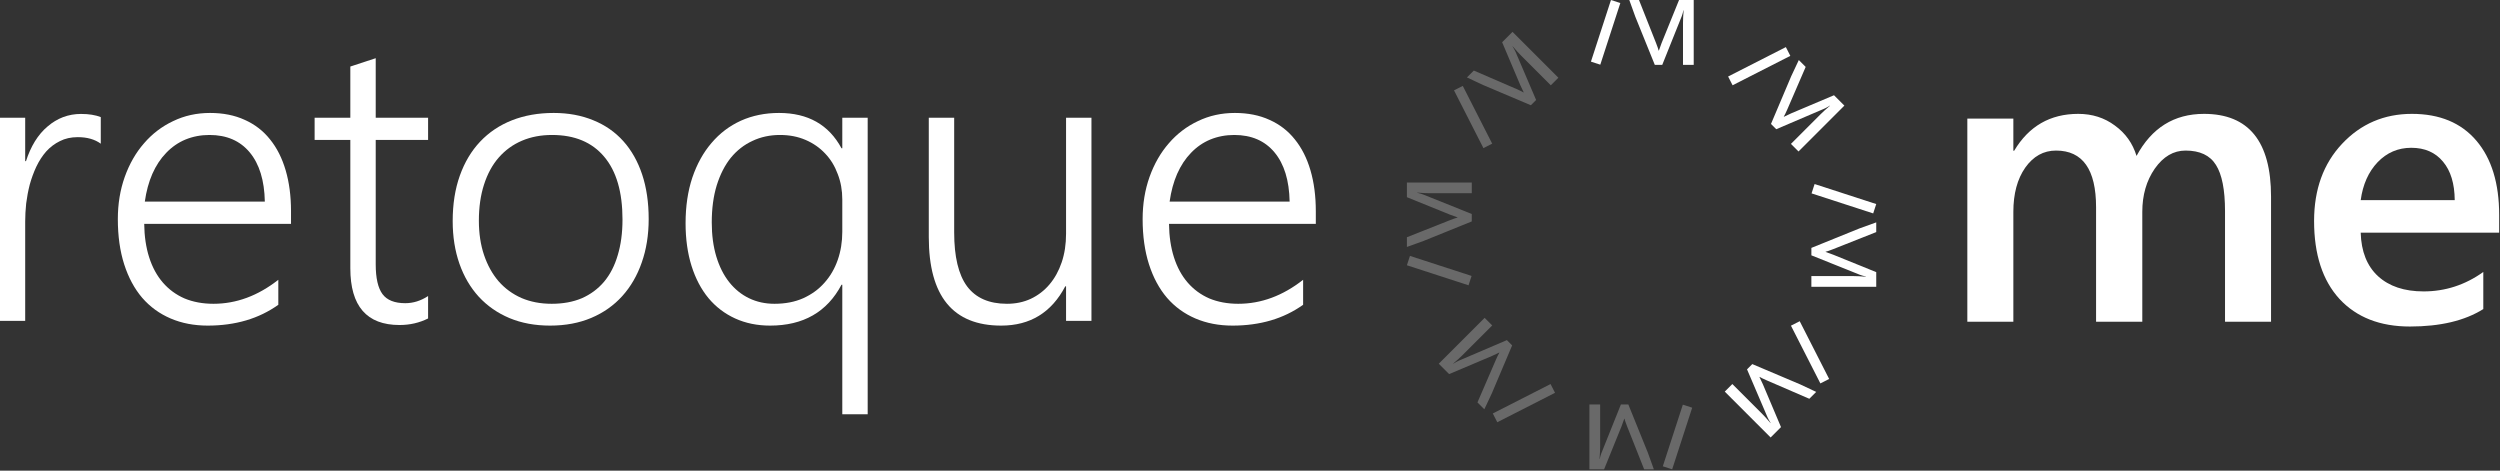 <svg width="988" height="186" viewBox="0 0 988 186" fill="none" xmlns="http://www.w3.org/2000/svg">
<rect x="0" y="0" width="988" height="186" fill="#333333" stroke="none"/>
<path d="M665.121 25.635H669.356V0H663.558L656.666 17C656.39 17.657 656.033 18.656 655.589 20.003H655.499C655.343 19.358 655.007 18.383 654.494 17.072L647.731 0H643.895L646.279 6.614L653.978 25.632H656.921L664.602 6.47C664.806 5.981 665.04 5.177 665.301 4.055H665.373C665.205 6.023 665.121 7.684 665.121 9.043V25.635Z" fill="white"/>
<path d="M636.655 0L628.74 24.358L632.437 25.559L640.352 1.201L636.655 0Z" fill="white"/>
<path d="M612.875 33.712L615.872 30.716L597.747 12.591L593.647 16.691L600.794 33.586C601.064 34.243 601.517 35.206 602.156 36.472L602.093 36.535C601.529 36.19 600.599 35.737 599.31 35.173L582.454 27.885L579.739 30.599L586.101 33.589L604.993 41.594L607.075 39.513L598.956 20.53C598.755 20.041 598.35 19.307 597.744 18.329L597.795 18.278C599.067 19.787 600.182 21.022 601.145 21.982L612.875 33.712Z" fill="#696969"/>
<path d="M574.622 35.714L586.249 58.534L589.713 56.769L578.085 33.949L574.622 35.714Z" fill="#696969"/>
<path d="M581.644 76.365V72.13H556.009V77.928L573.009 84.82C573.666 85.096 574.665 85.453 576.011 85.897V85.987C575.367 86.143 574.392 86.479 573.081 86.992L556.009 93.755V97.591L562.622 95.207L581.641 87.508V84.566L562.478 76.884C561.99 76.68 561.186 76.446 560.064 76.185V76.113C562.032 76.281 563.693 76.365 565.052 76.365H581.644Z" fill="#696969"/>
<path d="M556.011 104.833L580.368 112.748L581.57 109.051L557.212 101.136L556.011 104.833Z" fill="#696969"/>
<path d="M589.721 128.613L586.725 125.617L568.6 143.742L572.7 147.842L589.595 140.694C590.252 140.424 591.215 139.971 592.48 139.333L592.543 139.396C592.198 139.959 591.745 140.889 591.182 142.179L583.893 159.035L586.608 161.749L589.598 155.388L597.603 136.495L595.522 134.414L576.539 142.533C576.05 142.734 575.315 143.139 574.337 143.745L574.286 143.694C575.795 142.422 577.031 141.306 577.991 140.343L589.721 128.613Z" fill="#696969"/>
<path d="M591.725 166.866L614.544 155.239L612.78 151.775L589.96 163.402L591.725 166.866Z" fill="#696969"/>
<path d="M632.374 159.845H628.139V185.48H633.937L640.829 168.48C641.105 167.823 641.462 166.824 641.906 165.478H641.996C642.152 166.122 642.488 167.097 643 168.408L649.767 185.48H653.603L651.219 178.866L643.519 159.848H640.577L632.896 179.01C632.692 179.499 632.458 180.303 632.197 181.425H632.125C632.293 179.457 632.377 177.796 632.377 176.437V159.848L632.374 159.845Z" fill="#696969"/>
<path d="M660.841 185.477L668.755 161.119L665.058 159.918L657.144 184.276L660.841 185.477Z" fill="#696969"/>
<path d="M684.622 151.768L681.626 154.764L699.751 172.889L703.851 168.789L696.704 151.894C696.434 151.237 695.981 150.274 695.342 149.008L695.405 148.945C695.969 149.29 696.899 149.743 698.188 150.307L715.044 157.595L717.759 154.881L711.397 151.891L692.505 143.886L690.423 145.967L698.542 164.95C698.743 165.439 699.148 166.173 699.754 167.151L699.703 167.202C698.431 165.694 697.315 164.458 696.353 163.498L684.622 151.768Z" fill="white"/>
<path d="M722.875 149.762L711.248 126.943L707.785 128.707L719.412 151.527L722.875 149.762Z" fill="white"/>
<path d="M715.854 109.112V113.347H741.489V107.549L724.489 100.657C723.832 100.381 722.833 100.024 721.487 99.58V99.49C722.131 99.334 723.106 98.998 724.417 98.485L741.489 91.719V87.883L734.875 90.267L715.857 97.966V100.909L735.019 108.59C735.508 108.794 736.312 109.028 737.434 109.289V109.361C735.466 109.193 733.805 109.109 732.446 109.109H715.857L715.854 109.112Z" fill="white"/>
<path d="M741.488 80.644L717.13 72.73L715.929 76.426L740.286 84.341L741.488 80.644Z" fill="white"/>
<path d="M707.777 56.867L710.773 59.863L728.898 41.738L724.798 37.638L707.903 44.786C707.246 45.056 706.283 45.508 705.017 46.147L704.954 46.084C705.299 45.52 705.752 44.591 706.316 43.301L713.604 26.445L710.89 23.73L707.9 30.092L699.895 48.985L701.976 51.066L720.959 42.947C721.448 42.746 722.182 42.341 723.16 41.735L723.211 41.786C721.703 43.058 720.467 44.174 719.507 45.136L707.777 56.867Z" fill="white"/>
<path d="M705.773 18.612L682.953 30.239L684.718 33.703L707.538 22.075L705.773 18.612Z" fill="white"/>
<path d="M461.995 88.462C462.048 93.375 462.701 97.791 463.955 101.711C465.21 105.631 467.013 108.95 469.365 111.667C471.717 114.385 474.565 116.476 477.91 117.939C481.307 119.35 485.123 120.056 489.356 120.056C498.398 120.056 506.943 116.894 514.992 110.57V120.448C507.309 125.936 498.006 128.68 487.082 128.68C481.699 128.68 476.812 127.739 472.422 125.857C468.032 123.976 464.295 121.258 461.211 117.704C458.128 114.098 455.75 109.681 454.077 104.455C452.405 99.228 451.569 93.27 451.569 86.58C451.569 80.57 452.483 75.004 454.312 69.882C456.142 64.76 458.677 60.343 461.917 56.633C465.157 52.87 468.999 49.943 473.441 47.852C477.884 45.709 482.745 44.638 488.023 44.638C493.197 44.638 497.771 45.553 501.743 47.382C505.715 49.159 509.034 51.72 511.699 55.065C514.417 58.41 516.481 62.486 517.893 67.295C519.304 72.103 520.009 77.486 520.009 83.445V88.462H461.995ZM509.661 79.681C509.504 71.319 507.518 64.838 503.703 60.239C499.887 55.64 494.582 53.34 487.788 53.34C484.391 53.34 481.229 53.941 478.302 55.143C475.427 56.345 472.893 58.096 470.697 60.396C468.502 62.643 466.673 65.413 465.21 68.706C463.799 71.946 462.805 75.605 462.231 79.681H509.661Z" fill="white"/>
<path d="M421.307 126.798V113.157H420.993C415.558 123.505 407.117 128.68 395.671 128.68C376.594 128.68 367.056 117.024 367.056 93.714V46.519H377.091V91.833C377.091 101.45 378.789 108.558 382.186 113.157C385.636 117.756 390.889 120.056 397.944 120.056C401.394 120.056 404.53 119.403 407.352 118.096C410.227 116.737 412.683 114.855 414.721 112.451C416.812 109.995 418.432 107.068 419.582 103.671C420.732 100.274 421.307 96.511 421.307 92.382V46.519H431.342V126.798H421.307Z" fill="white"/>
<path d="M332.874 163.723V112.53H332.561C326.864 123.296 317.456 128.68 304.338 128.68C299.268 128.68 294.669 127.739 290.54 125.857C286.411 123.976 282.883 121.284 279.956 117.782C277.082 114.281 274.86 110.047 273.293 105.082C271.725 100.065 270.941 94.446 270.941 88.227C270.941 81.537 271.829 75.526 273.606 70.195C275.435 64.812 277.97 60.239 281.211 56.476C284.451 52.66 288.319 49.734 292.813 47.695C297.36 45.657 302.378 44.638 307.866 44.638C319.312 44.638 327.543 49.289 332.561 58.593H332.874V46.519H342.909V163.723H332.874ZM332.874 78.819C332.874 75.213 332.273 71.868 331.071 68.784C329.921 65.648 328.275 62.957 326.132 60.709C323.989 58.41 321.402 56.606 318.371 55.3C315.34 53.993 311.968 53.34 308.258 53.34C304.286 53.34 300.653 54.124 297.36 55.692C294.068 57.208 291.219 59.429 288.815 62.356C286.463 65.282 284.608 68.915 283.249 73.253C281.942 77.538 281.289 82.425 281.289 87.913C281.289 92.93 281.89 97.425 283.092 101.397C284.294 105.37 285.993 108.741 288.188 111.511C290.383 114.281 292.996 116.397 296.028 117.861C299.059 119.324 302.404 120.056 306.063 120.056C310.348 120.056 314.137 119.324 317.43 117.861C320.775 116.345 323.571 114.307 325.819 111.746C328.118 109.185 329.869 106.18 331.071 102.73C332.273 99.281 332.874 95.57 332.874 91.598V78.819Z" fill="white"/>
<path d="M217.396 128.68C211.437 128.68 206.08 127.687 201.324 125.7C196.62 123.714 192.596 120.918 189.251 117.312C185.906 113.653 183.345 109.289 181.568 104.22C179.791 99.15 178.902 93.531 178.902 87.364C178.902 80.674 179.843 74.69 181.725 69.411C183.606 64.132 186.272 59.664 189.721 56.005C193.223 52.294 197.43 49.472 202.343 47.538C207.256 45.605 212.744 44.638 218.807 44.638C224.608 44.638 229.835 45.605 234.486 47.538C239.138 49.42 243.084 52.164 246.324 55.77C249.565 59.376 252.047 63.767 253.772 68.941C255.497 74.115 256.359 79.995 256.359 86.58C256.359 92.852 255.444 98.575 253.615 103.749C251.838 108.871 249.277 113.288 245.932 116.998C242.587 120.709 238.51 123.584 233.702 125.622C228.894 127.66 223.458 128.68 217.396 128.68ZM218.179 53.34C213.789 53.34 209.817 54.098 206.263 55.613C202.709 57.129 199.652 59.35 197.091 62.277C194.582 65.152 192.648 68.706 191.289 72.939C189.93 77.12 189.251 81.876 189.251 87.207C189.251 92.225 189.93 96.746 191.289 100.77C192.648 104.795 194.556 108.244 197.012 111.119C199.521 113.993 202.552 116.214 206.106 117.782C209.66 119.298 213.632 120.056 218.023 120.056C222.517 120.056 226.49 119.324 229.939 117.861C233.389 116.345 236.315 114.176 238.72 111.354C241.124 108.479 242.927 104.977 244.129 100.849C245.383 96.72 246.011 92.016 246.011 86.737C246.011 75.918 243.606 67.66 238.798 61.964C233.99 56.214 227.117 53.34 218.179 53.34Z" fill="white"/>
<path d="M169.181 125.857C165.732 127.582 161.969 128.444 157.892 128.444C144.93 128.444 138.45 120.97 138.45 106.023V55.3H124.338V46.519H138.45V26.293L148.484 23V46.519H169.181V55.3H148.484V104.455C148.484 109.89 149.373 113.81 151.15 116.214C152.927 118.619 155.932 119.821 160.166 119.821C163.301 119.821 166.307 118.88 169.181 116.998V125.857Z" fill="white"/>
<path d="M56.994 88.462C57.047 93.375 57.7 97.791 58.954 101.711C60.209 105.631 62.012 108.95 64.364 111.667C66.716 114.385 69.564 116.476 72.909 117.939C76.306 119.35 80.122 120.056 84.355 120.056C93.397 120.056 101.942 116.894 109.991 110.57V120.448C102.308 125.936 93.005 128.68 82.082 128.68C76.698 128.68 71.811 127.739 67.421 125.857C63.031 123.976 59.294 121.258 56.21 117.704C53.127 114.098 50.749 109.681 49.076 104.455C47.404 99.228 46.568 93.27 46.568 86.58C46.568 80.57 47.482 75.004 49.312 69.882C51.141 64.76 53.676 60.343 56.916 56.633C60.156 52.87 63.998 49.943 68.44 47.852C72.883 45.709 77.743 44.638 83.022 44.638C88.197 44.638 92.77 45.553 96.742 47.382C100.714 49.159 104.033 51.72 106.698 55.065C109.416 58.41 111.48 62.486 112.892 67.295C114.303 72.103 115.008 77.486 115.008 83.445V88.462H56.994ZM104.66 79.681C104.503 71.319 102.517 64.838 98.702 60.239C94.886 55.64 89.582 53.34 82.787 53.34C79.39 53.34 76.228 53.941 73.301 55.143C70.427 56.345 67.892 58.096 65.697 60.396C63.501 62.643 61.672 65.413 60.209 68.706C58.797 71.946 57.804 75.605 57.23 79.681H104.66Z" fill="white"/>
<path d="M39.826 56.789C37.474 55.065 34.443 54.202 30.732 54.202C28.066 54.202 25.714 54.725 23.676 55.77C21.638 56.763 19.834 58.122 18.267 59.847C16.751 61.572 15.444 63.584 14.347 65.883C13.301 68.131 12.439 70.483 11.76 72.939C11.132 75.395 10.662 77.878 10.348 80.387C10.087 82.895 9.956 85.274 9.956 87.521V126.798H0V46.519H9.956V63.688H10.27C11.211 60.761 12.387 58.148 13.798 55.849C15.261 53.497 16.934 51.537 18.815 49.969C20.697 48.349 22.735 47.12 24.93 46.284C27.178 45.448 29.53 45.03 31.986 45.03C33.606 45.03 35.044 45.134 36.298 45.343C37.605 45.552 38.781 45.866 39.826 46.284V56.789Z" fill="white"/>
<path d="M987.671 91.96H932.95C933.159 99.382 935.432 105.105 939.77 109.129C944.161 113.153 950.171 115.166 957.802 115.166C966.373 115.166 974.239 112.605 981.399 107.483V122.143C974.082 126.742 964.413 129.042 952.392 129.042C940.581 129.042 931.304 125.41 924.561 118.145C917.872 110.828 914.527 100.558 914.527 87.335C914.527 74.843 918.211 64.678 925.581 56.838C933.002 48.946 942.201 45 953.176 45C964.152 45 972.645 48.528 978.656 55.584C984.666 62.639 987.671 72.439 987.671 84.983V91.96ZM970.11 79.103C970.058 72.57 968.516 67.5 965.485 63.894C962.453 60.235 958.272 58.406 952.941 58.406C947.715 58.406 943.272 60.314 939.614 64.129C936.007 67.944 933.786 72.936 932.95 79.103H970.11Z" fill="white"/>
<path d="M897.515 127.16H879.327V83.415C879.327 75 878.125 68.911 875.72 65.148C873.368 61.385 869.37 59.504 863.726 59.504C858.969 59.504 854.919 61.882 851.574 66.638C848.281 71.394 846.635 77.091 846.635 83.728V127.16H828.368V81.925C828.368 66.977 823.09 59.504 812.532 59.504C807.619 59.504 803.569 61.751 800.381 66.246C797.245 70.74 795.677 76.568 795.677 83.728V127.16H777.489V46.882H795.677V59.582H795.99C801.792 49.861 810.232 45 821.313 45C826.853 45 831.687 46.542 835.816 49.625C839.997 52.657 842.846 56.655 844.361 61.62C850.32 50.54 859.205 45 871.016 45C888.682 45 897.515 55.897 897.515 77.692V127.16Z" fill="white"/>
</svg>
